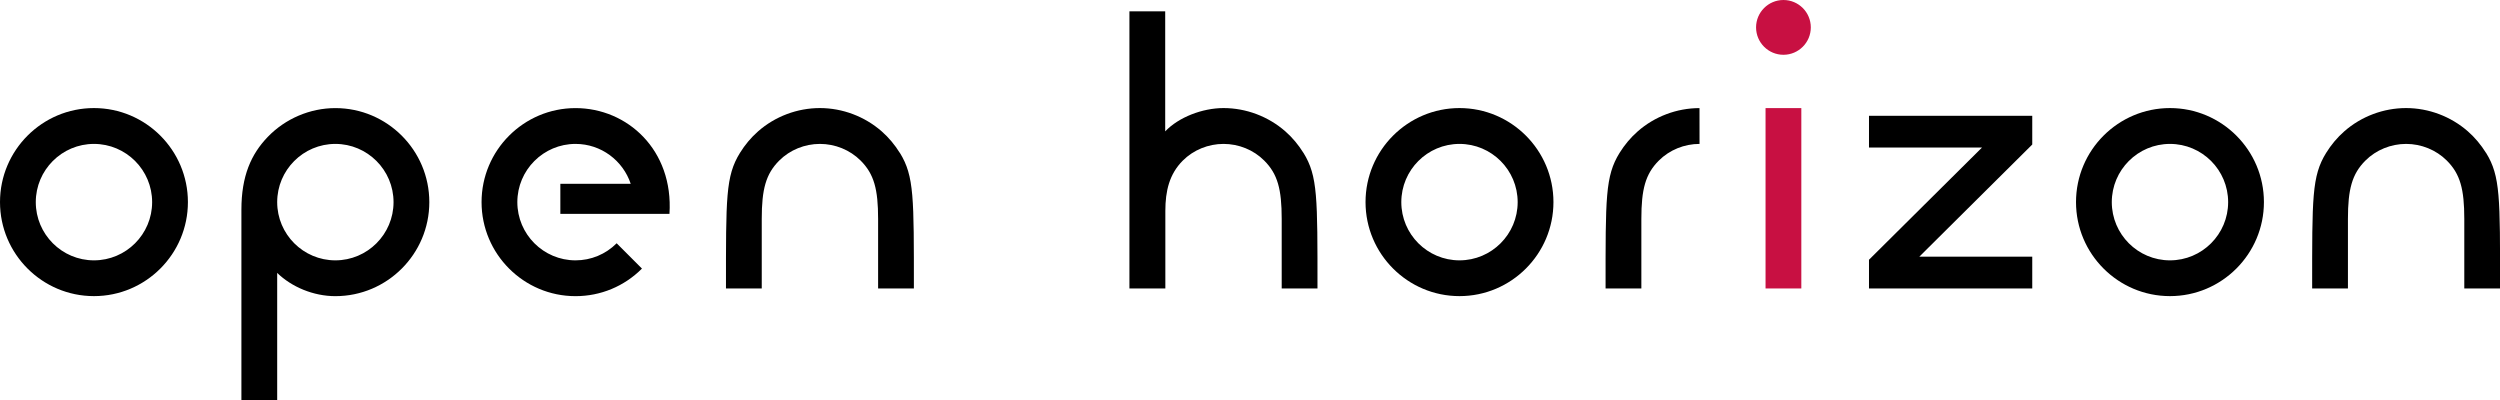 <?xml version="1.0" encoding="UTF-8"?> <svg xmlns="http://www.w3.org/2000/svg" width="4343" height="695" viewBox="0 0 4343 695" fill="none"><g clip-path="url(#clip0_1_425)"><path d="M3129.27 187.792H3067.11V501.112H3129.27V187.792Z" fill="#C81042"></path><path d="M3098.19 95.171C3071.96 95.171 3050.64 73.836 3050.64 47.586C3050.64 21.336 3071.96 0 3098.19 0C3124.42 0 3145.74 21.336 3145.74 47.586C3145.74 73.836 3124.42 95.171 3098.19 95.171Z" fill="#C81042"></path><path d="M163.223 514.423C73.22 514.423 0 441.147 0 351.077C0 261.006 73.22 187.73 163.223 187.73C253.226 187.73 326.446 261.006 326.446 351.077C326.446 441.147 253.226 514.423 163.223 514.423ZM163.223 249.996C107.469 249.996 62.157 295.342 62.157 351.139C62.157 406.935 107.469 452.282 163.223 452.282C218.977 452.282 264.29 406.935 264.29 351.139C264.29 295.342 218.977 249.996 163.223 249.996Z" fill="black"></path><path d="M2535.43 514.423C2445.42 514.423 2372.2 441.147 2372.2 351.077C2372.2 261.006 2445.42 187.73 2535.43 187.73C2625.43 187.73 2698.65 261.006 2698.65 351.077C2698.65 441.147 2625.43 514.423 2535.43 514.423ZM2535.43 249.996C2479.67 249.996 2434.36 295.342 2434.36 351.139C2434.36 406.935 2479.67 452.282 2535.43 452.282C2591.18 452.282 2636.49 406.935 2636.49 351.139C2636.49 295.342 2591.18 249.996 2535.43 249.996Z" fill="black"></path><path d="M3769.67 514.423C3679.67 514.423 3606.45 441.147 3606.45 351.077C3606.45 261.006 3679.67 187.73 3769.67 187.73C3859.67 187.73 3932.89 261.006 3932.89 351.077C3932.89 441.147 3859.67 514.423 3769.67 514.423ZM3769.67 249.996C3713.91 249.996 3668.6 295.342 3668.6 351.139C3668.6 406.935 3713.91 452.282 3769.67 452.282C3825.42 452.282 3870.73 406.935 3870.73 351.139C3870.73 295.342 3825.42 249.996 3769.67 249.996Z" fill="black"></path><path d="M973.433 319.353H1095.69C1082.33 279.107 1044.42 249.996 999.788 249.996C944.095 249.996 898.721 295.342 898.721 351.139C898.721 406.936 944.095 452.282 999.788 452.282C1026.76 452.282 1052.19 441.707 1071.27 422.611L1115.21 466.589C1084.38 497.442 1043.42 514.485 999.788 514.485C909.785 514.485 836.564 441.21 836.564 351.139C836.564 261.068 909.785 187.792 999.788 187.792C1089.79 187.792 1170.16 260.508 1163.01 371.479H973.433V319.353Z" fill="black"></path><path d="M3246.81 501.112V451.224L3443.1 256.341H3246.81V201.166H3530.43V251.053L3334.2 445.937H3530.43V501.112H3246.81Z" fill="black"></path><path d="M1563.17 265.609C1554.53 251.675 1543.97 238.986 1531.66 228.163C1502.07 202.286 1463.6 187.73 1424.32 187.73C1385.03 187.73 1346.5 202.224 1316.97 228.163C1304.67 238.924 1294.1 251.675 1285.46 265.609C1260.47 305.917 1261.16 343.55 1261.16 501.112H1323.31C1323.31 497.006 1323.31 403.39 1323.31 380.312C1323.31 328.808 1330.34 302.309 1353.64 278.983C1372.23 260.384 1398.09 249.996 1424.38 249.996C1450.67 249.996 1476.53 260.384 1495.11 278.983C1518.48 302.371 1525.45 328.808 1525.45 380.312C1525.45 403.39 1525.45 497.006 1525.45 501.112H1587.6C1587.6 343.55 1588.22 305.917 1563.3 265.609H1563.17Z" fill="black"></path><path d="M4318.7 265.609C4310.06 251.675 4299.49 238.986 4287.18 228.163C4257.6 202.286 4219.12 187.73 4179.84 187.73C4140.56 187.73 4102.02 202.224 4072.49 228.163C4060.19 238.924 4049.62 251.675 4040.98 265.609C4015.99 305.917 4016.68 343.55 4016.68 501.112H4078.83C4078.83 497.006 4078.83 403.39 4078.83 380.312C4078.83 328.808 4085.86 302.309 4109.17 278.983C4127.75 260.384 4153.61 249.996 4179.9 249.996C4206.19 249.996 4232.05 260.384 4250.64 278.983C4274.01 302.371 4280.97 328.808 4280.97 380.312C4280.97 403.39 4280.97 497.006 4280.97 501.112H4343.12C4343.12 343.55 4343.75 305.917 4318.82 265.609H4318.7Z" fill="black"></path><path d="M2952.37 187.792C2913.09 187.792 2874.55 202.286 2845.03 228.225C2832.72 238.986 2822.15 251.738 2813.52 265.609C2788.53 305.917 2789.21 343.55 2789.21 501.112H2851.37C2851.37 497.006 2851.37 403.39 2851.37 380.312C2851.37 328.808 2858.39 302.309 2881.7 278.983C2900.29 260.384 2926.14 249.996 2952.43 249.996" fill="black"></path><path d="M2264.36 265.609C2255.72 251.675 2245.16 238.986 2232.85 228.163C2203.26 202.286 2164.79 187.73 2125.5 187.73C2088.77 187.73 2047.44 203.717 2024.19 228.225V19.718H1962.03V501.112H2024.44C2024.44 497.006 2024.44 389.643 2024.44 366.503C2024.44 331.545 2031.46 302.309 2054.77 278.983C2073.35 260.384 2099.21 249.996 2125.5 249.996C2151.86 249.996 2177.65 260.322 2196.24 278.983C2219.61 302.371 2226.57 328.808 2226.57 380.312C2226.57 403.39 2226.57 497.006 2226.57 501.112H2288.73C2288.73 343.55 2289.35 305.917 2264.42 265.609H2264.36Z" fill="black"></path><path d="M582.593 187.792C538.524 187.792 495.76 206.08 465.179 237.804C436.09 267.973 419.37 305.917 419.37 364.326V695H481.527V474.115C506.638 498.499 544.491 514.485 582.593 514.485C672.596 514.485 745.816 441.21 745.816 351.139C745.816 261.068 672.596 187.792 582.593 187.792ZM582.593 452.282C526.901 452.282 481.527 406.936 481.527 351.139C481.527 295.342 526.901 249.996 582.593 249.996C638.285 249.996 683.66 295.405 683.66 351.139C683.66 406.873 638.348 452.282 582.593 452.282Z" fill="black"></path></g><defs><clipPath id="clip0_1_425"><rect width="4343" height="695" fill="white"></rect></clipPath></defs></svg> 